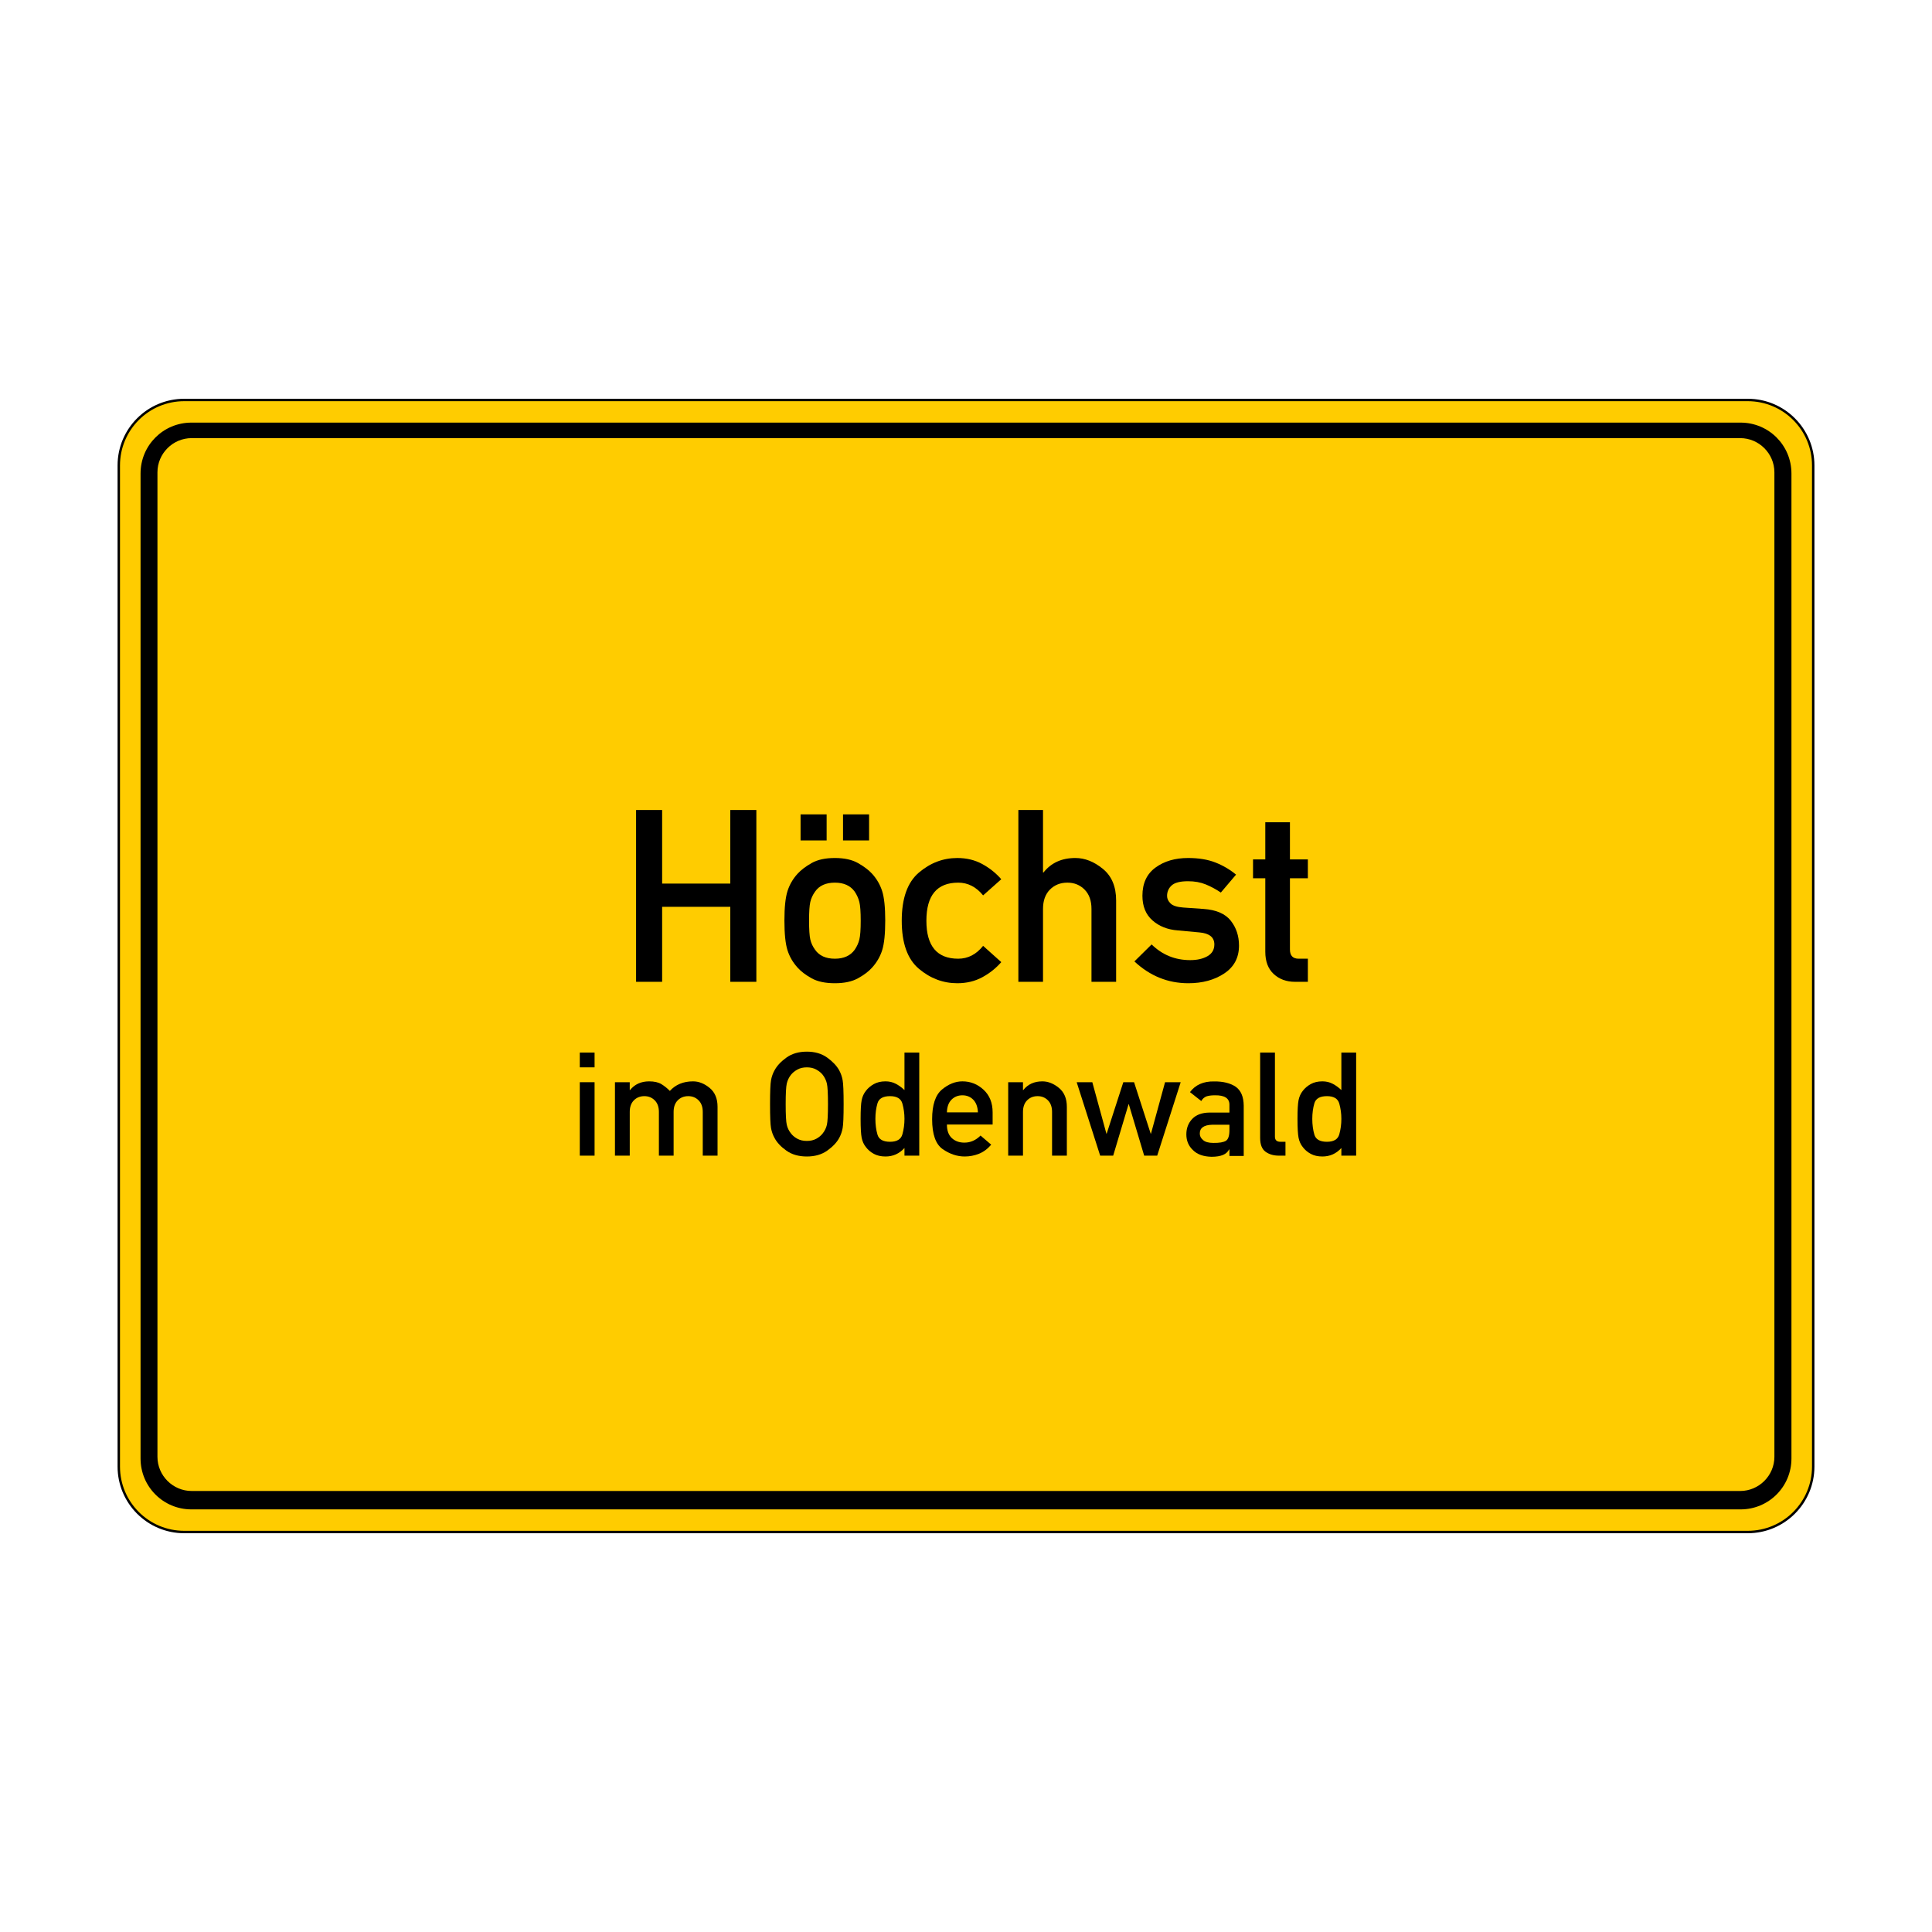 <svg xmlns:inkscape="http://www.inkscape.org/namespaces/inkscape" xmlns:dc="http://purl.org/dc/elements/1.1/" xmlns:sodipodi="http://sodipodi.sourceforge.net/DTD/sodipodi-0.dtd" xmlns:cc="http://creativecommons.org/ns#" xmlns:rdf="http://www.w3.org/1999/02/22-rdf-syntax-ns#" xmlns:svg="http://www.w3.org/2000/svg" xmlns="http://www.w3.org/2000/svg" xmlns:xlink="http://www.w3.org/1999/xlink" id="svg2" inkscape:version="0.47 r22583" x="0px" y="0px" viewBox="0 0 4000 4000" xml:space="preserve"> <defs> </defs> <path id="rect3266" fill="#FFCC00" stroke="#000000" stroke-width="5" stroke-linecap="round" stroke-linejoin="round" d=" M381.431,828.106H2000h1618.568c37.421,0,71.298,15.167,95.82,39.689c24.521,24.522,39.688,58.399,39.688,95.818V2000v1036.387 c0,37.42-15.167,71.297-39.688,95.818c-24.522,24.522-58.399,39.689-95.82,39.689H2000H381.431 c-37.42,0-71.297-15.167-95.819-39.689c-24.522-24.521-39.689-58.398-39.689-95.818V2000V963.613 c0-37.419,15.167-71.296,39.689-95.818C310.134,843.273,344.011,828.106,381.431,828.106z"></path> <path d="M396.375,874.969C337.986,874.969,291,921.986,291,980.375v2039.25c0,58.389,46.986,105.406,105.375,105.406h3207.25 c58.389,0,105.375-47.018,105.375-105.406V980.375c0-58.389-46.986-105.406-105.375-105.406H396.375z M3602.835,3086.929H396.85 c-38.976,0-70.866-31.89-70.866-70.866V977.953c0-38.976,31.89-70.866,70.866-70.866h3205.984c38.976,0,70.866,31.89,70.866,70.866 v2038.11C3673.701,3055.039,3641.811,3086.929,3602.835,3086.929z"></path> <g> <path d="M1511.992,2032.746v-155.273h-141.113v155.273h-53.955v-355.713h53.955v152.344h141.113v-152.344h53.955v355.713H1511.992z "></path> <path d="M1624.053,1905.793c0-27.18,2.113-47.443,6.348-60.791c4.23-13.344,11.23-25.391,20.996-36.133 c6.996-7.648,16.64-14.973,28.931-21.973c12.287-6.996,28.358-10.498,48.218-10.498c19.531,0,35.48,3.502,47.852,10.498 c12.367,7,22.053,14.324,29.053,21.973c9.766,10.742,16.762,22.789,20.996,36.133c4.23,13.348,6.348,33.611,6.348,60.791 c0,27.672-2.117,48.18-6.348,61.523c-4.234,13.348-11.23,25.391-20.996,36.133c-7,7.812-16.686,15.137-29.053,21.973 c-12.371,6.836-28.32,10.254-47.852,10.254c-19.859,0-35.931-3.418-48.218-10.254c-12.291-6.836-21.935-14.16-28.931-21.973 c-9.766-10.742-16.766-22.785-20.996-36.133C1626.166,1953.973,1624.053,1933.465,1624.053,1905.793z M1657.5,1740.021v-53.955 h53.955v53.955H1657.5z M1782.012,1906.281c0-18.391-0.938-31.33-2.808-38.818c-1.873-7.484-5.089-14.648-9.644-21.484 c-8.953-12.367-22.625-18.555-41.016-18.555c-18.719,0-32.391,6.188-41.016,18.555c-4.883,6.836-8.179,14-9.888,21.484 c-1.709,7.488-2.563,20.264-2.563,38.33c0,18.555,0.854,31.616,2.563,39.185s5.005,14.69,9.888,21.362 c8.625,12.371,22.297,18.555,41.016,18.555c18.391,0,32.062-6.184,41.016-18.555c4.555-6.672,7.771-13.752,9.644-21.24 C1781.073,1937.615,1782.012,1924.676,1782.012,1906.281z M1745.391,1740.021v-53.955h53.955v53.955H1745.391z"></path> <path d="M2035.43,1958.283l37.598,33.691c-11.07,12.695-24.212,23.155-39.429,31.372c-15.221,8.221-32.433,12.329-51.636,12.329 c-29.297,0-55.786-9.968-79.468-29.907c-23.682-19.936-35.522-53.101-35.522-99.487s11.841-79.628,35.522-99.731 c23.682-20.1,50.171-30.151,79.468-30.151c19.203,0,36.415,4.15,51.636,12.451c15.217,8.301,28.358,18.799,39.429,31.494 l-37.598,33.447c-14.324-17.578-31.494-26.367-51.514-26.367c-43.945,0-65.918,26.287-65.918,78.857 c0,52.41,21.973,78.613,65.918,78.613C2004.096,1984.895,2021.27,1976.025,2035.43,1958.283z"></path> <path d="M2108.428,2032.746v-355.713h51.025v129.395h0.977c15.785-20.02,37.758-30.029,65.918-30.029 c19.691,0,38.696,7.488,57.007,22.461c18.311,14.977,27.466,36.785,27.466,65.43v168.457h-51.025v-150.879 c0-17.09-4.761-30.434-14.282-40.039c-9.521-9.602-21.362-14.404-35.522-14.404c-14.648,0-26.733,4.803-36.255,14.404 c-9.521,9.605-14.282,22.949-14.282,40.039v150.879H2108.428z"></path> <path d="M2348.662,1990.51l35.645-35.156c22.133,21.648,48.744,32.471,79.834,32.471c14.484,0,26.447-2.724,35.889-8.179 c9.438-5.451,14.16-13.55,14.16-24.292c0-14.809-10.338-23.109-31.006-24.902l-44.922-4.15 c-20.996-1.625-38.414-8.545-52.246-20.752c-13.836-12.207-20.752-29.213-20.752-51.025c0-25.715,9.033-45.166,27.1-58.35 s40.527-19.775,67.383-19.775c22.133,0,41.096,3.136,56.885,9.399c15.785,6.268,29.945,14.61,42.48,25.024l-31.494,37.109 c-10.094-6.836-20.508-12.451-31.25-16.846s-22.949-6.592-36.621-6.592c-16.277,0-27.588,2.892-33.936,8.667 c-6.348,5.779-9.521,13.062-9.521,21.851c0,5.535,2.357,10.662,7.08,15.381c4.719,4.723,13.508,7.568,26.367,8.545l41.992,2.93 c26.203,1.793,45.002,9.888,56.396,24.292c11.391,14.404,17.09,31.616,17.09,51.636c0,24.902-10.174,44.109-30.518,57.617 c-20.348,13.512-45.166,20.264-74.463,20.264C2418.078,2035.676,2380.889,2020.623,2348.662,1990.51z"></path> <path d="M2619.658,1779.328v-76.904h51.025v76.904h37.109v39.062h-37.109v147.461c0,12.695,6.02,19.043,18.066,19.043h19.043 v47.852h-26.611c-17.742,0-32.433-5.371-44.067-16.113c-11.639-10.742-17.456-26.123-17.456-46.143v-152.1h-25.391v-39.062 H2619.658z"></path> <path d="M1200.396,2209.836v-30.615h30.615v30.615H1200.396z M1200.396,2392.648v-152.051h30.615v152.051H1200.396z"></path> <path d="M1273.198,2392.648v-152.051h30.615v16.26h0.586c9.668-12.012,22.852-18.018,39.551-18.018 c10.644,0,19.091,1.904,25.342,5.713c6.249,3.809,12.108,8.496,17.578,14.062c12.012-13.184,28.026-19.775,48.047-19.775 c11.815,0,23.218,4.493,34.204,13.477c10.986,8.986,16.479,22.071,16.479,39.258v101.074h-30.615v-90.527 c0-10.254-2.882-18.26-8.643-24.023c-5.763-5.761-12.891-8.643-21.387-8.643c-8.789,0-16.04,2.882-21.753,8.643 c-5.713,5.764-8.569,13.77-8.569,24.023v90.527h-30.469v-90.527c0-10.254-2.882-18.26-8.643-24.023 c-5.763-5.761-12.891-8.643-21.387-8.643c-8.789,0-16.04,2.882-21.753,8.643c-5.713,5.764-8.569,13.77-8.569,24.023v90.527 H1273.198z"></path> <path d="M1594.292,2286.008c0-25.683,0.683-42.235,2.051-49.658c1.366-7.42,3.809-14.257,7.324-20.508 c4.98-9.276,13.158-18.018,24.536-26.221c11.376-8.203,25.463-12.305,42.261-12.305c16.699,0,30.736,4.102,42.114,12.305 c11.376,8.203,19.652,16.944,24.829,26.221c3.417,6.251,5.81,13.088,7.178,20.508c1.366,7.423,2.051,23.976,2.051,49.658 c0,25.686-0.685,42.238-2.051,49.658c-1.368,7.423-3.761,14.26-7.178,20.508c-5.177,9.375-13.453,18.091-24.829,26.147 c-11.378,8.057-25.415,12.085-42.114,12.085c-16.798,0-30.885-4.028-42.261-12.085c-11.378-8.057-19.556-16.772-24.536-26.147 c-3.516-6.248-5.958-13.085-7.324-20.508C1594.975,2328.246,1594.292,2311.693,1594.292,2286.008z M1626.665,2286.008 c0,21.973,0.756,36.232,2.271,42.773c1.513,6.544,4.369,12.451,8.569,17.725c3.223,4.299,7.617,7.983,13.184,11.06 s12.158,4.614,19.775,4.614s14.209-1.538,19.775-4.614s9.961-6.761,13.184-11.06c4.198-5.273,7.055-11.181,8.569-17.725 c1.513-6.541,2.271-20.801,2.271-42.773c0-21.874-0.758-36.083-2.271-42.627c-1.515-6.541-4.371-12.547-8.569-18.018 c-3.223-4.102-7.617-7.713-13.184-10.84c-5.566-3.124-12.158-4.688-19.775-4.688s-14.209,1.563-19.775,4.688 c-5.566,3.127-9.961,6.738-13.184,10.84c-4.2,5.471-7.057,11.477-8.569,18.018 C1627.421,2249.925,1626.665,2264.134,1626.665,2286.008z"></path> <path d="M1872.612,2392.648v-15.82c-10.646,11.719-23.73,17.578-39.258,17.578c-9.375,0-17.432-1.831-24.17-5.493 s-12.257-8.372-16.553-14.136c-4.298-5.369-7.178-11.742-8.643-19.116c-1.465-7.372-2.197-20.435-2.197-39.185 c0-18.553,0.732-31.469,2.197-38.745c1.465-7.274,4.345-13.646,8.643-19.116c4.296-5.662,9.814-10.375,16.553-14.136 c6.738-3.759,14.795-5.64,24.17-5.64c7.812,0,14.892,1.662,21.24,4.98c6.347,3.321,12.353,7.668,18.018,13.037v-77.637h30.615 v213.428H1872.612z M1842.729,2269.455c-14.454,0-23.121,4.933-26.001,14.795c-2.882,9.865-4.321,20.606-4.321,32.227 c0,11.916,1.439,22.804,4.321,32.666c2.88,9.865,11.547,14.795,26.001,14.795c14.159,0,22.68-5.127,25.562-15.381 c2.88-10.254,4.321-20.947,4.321-32.08c0-10.84-1.441-21.387-4.321-31.641C1865.409,2274.582,1856.889,2269.455,1842.729,2269.455z "></path> <path d="M2055.132,2328.195h-94.629c0,12.502,3.393,21.877,10.181,28.125c6.786,6.251,15.454,9.375,26.001,9.375 c12.598,0,23.73-4.882,33.398-14.648l22.119,18.896c-7.521,8.789-15.992,15.064-25.415,18.823 c-9.425,3.759-19.263,5.64-29.517,5.64c-15.626,0-30.762-5.054-45.41-15.161s-21.973-30.784-21.973-62.036 c0-29.59,6.762-50.047,20.288-61.377c13.524-11.327,27.66-16.992,42.407-16.992c16.699,0,31.298,5.786,43.799,17.358 c12.499,11.572,18.75,27.173,18.75,46.802V2328.195z M1960.503,2303h64.16c-0.489-11.426-3.712-20.164-9.668-26.221 c-5.958-6.054-13.429-9.082-22.412-9.082c-9.082,0-16.626,3.028-22.632,9.082C1963.945,2282.836,1960.796,2291.574,1960.503,2303z"></path> <path d="M2087.358,2392.648v-152.051h30.615v16.26h0.586c9.472-12.012,22.655-18.018,39.551-18.018 c11.815,0,23.218,4.493,34.204,13.477c10.986,8.986,16.479,22.071,16.479,39.258v101.074h-30.615v-90.527 c0-10.254-2.856-18.26-8.569-24.023c-5.713-5.761-12.817-8.643-21.313-8.643c-8.789,0-16.04,2.882-21.753,8.643 c-5.713,5.764-8.569,13.77-8.569,24.023v90.527H2087.358z"></path> <path d="M2368.901,2392.648l-31.787-106.348h-0.586l-31.787,106.348h-26.953l-48.633-152.051h32.373l29.15,106.494h0.586 l34.424-106.494h22.266l34.424,106.494h0.586l29.15-106.494h32.373l-48.633,152.051H2368.901z"></path> <path d="M2545.415,2393.234v-13.477h-0.586c-2.833,5.273-7.081,9.082-12.744,11.426c-6.056,2.538-13.966,3.809-23.73,3.809 c-16.798-0.392-29.493-4.882-38.086-13.477c-9.375-8.592-14.062-19.578-14.062-32.959c0-12.693,4.052-23.339,12.158-31.934 c8.104-8.592,20.068-12.986,35.889-13.184h41.162v-16.113c0.097-13.477-10.011-20.018-30.322-19.629 c-7.031,0-12.891,0.783-17.578,2.344c-4.591,2.051-8.057,5.226-10.4,9.521l-23.438-18.457 c11.327-15.136,27.979-22.508,49.951-22.119c18.457-0.194,33.3,3.42,44.531,10.84c11.034,7.716,16.649,20.801,16.846,39.258v104.15 H2545.415z M2545.415,2339.768v-11.133h-35.596c-17.384,0.49-25.978,6.643-25.781,18.457c0,5.079,2.245,9.474,6.738,13.184 c4.296,4.006,11.376,6.006,21.24,6.006c12.499,0.197,21.288-1.318,26.367-4.541 C2543.071,2358.518,2545.415,2351.193,2545.415,2339.768z"></path> <path d="M2608.989,2355.881v-176.66h30.615v174.17c0,7.031,3.809,10.547,11.426,10.547h10.4v28.711h-13.477 c-11.133,0-20.411-2.71-27.832-8.13C2612.699,2379.099,2608.989,2369.555,2608.989,2355.881z"></path> <path d="M2777.153,2392.648v-15.82c-10.646,11.719-23.73,17.578-39.258,17.578c-9.375,0-17.432-1.831-24.17-5.493 s-12.257-8.372-16.553-14.136c-4.298-5.369-7.178-11.742-8.643-19.116c-1.465-7.372-2.197-20.435-2.197-39.185 c0-18.553,0.732-31.469,2.197-38.745c1.465-7.274,4.345-13.646,8.643-19.116c4.296-5.662,9.814-10.375,16.553-14.136 c6.738-3.759,14.795-5.64,24.17-5.64c7.812,0,14.892,1.662,21.24,4.98c6.347,3.321,12.353,7.668,18.018,13.037v-77.637h30.615 v213.428H2777.153z M2747.271,2269.455c-14.454,0-23.121,4.933-26.001,14.795c-2.882,9.865-4.321,20.606-4.321,32.227 c0,11.916,1.439,22.804,4.321,32.666c2.88,9.865,11.547,14.795,26.001,14.795c14.159,0,22.68-5.127,25.562-15.381 c2.88-10.254,4.321-20.947,4.321-32.08c0-10.84-1.441-21.387-4.321-31.641C2769.95,2274.582,2761.43,2269.455,2747.271,2269.455z"></path> </g> </svg>